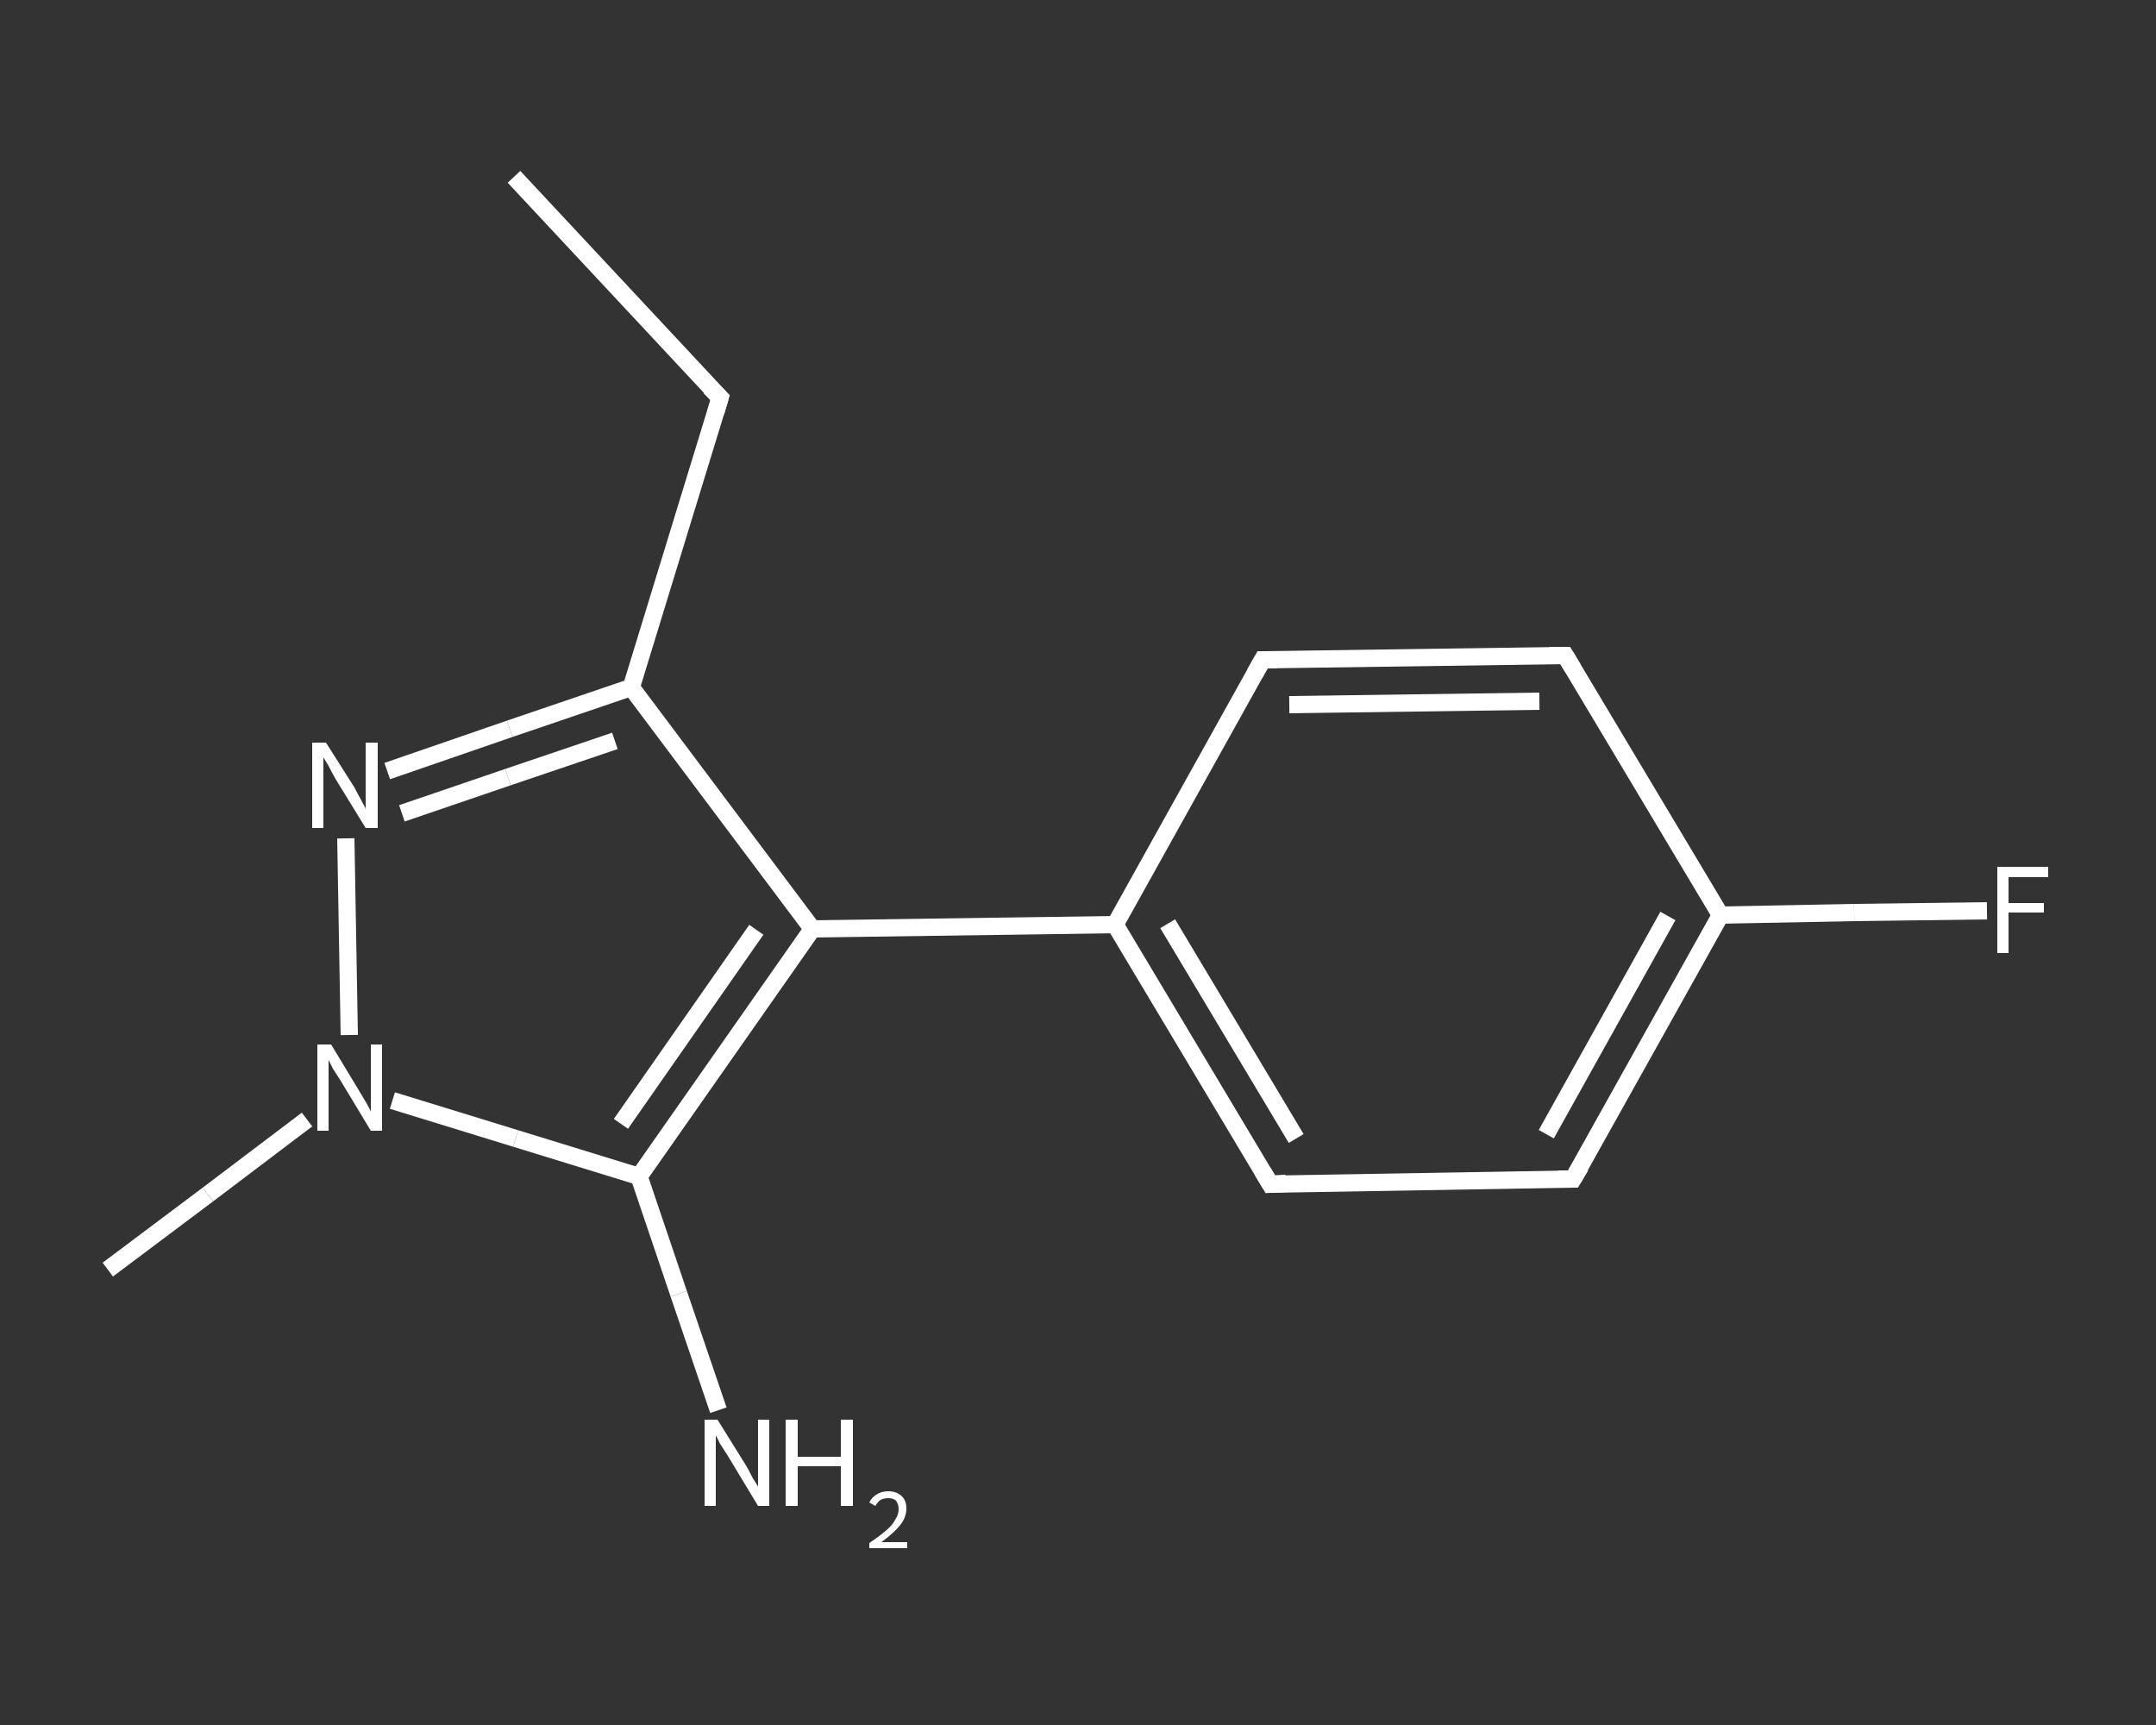 <?xml version='1.0' encoding='iso-8859-1'?>
<svg version='1.1' baseProfile='full'
              xmlns='http://www.w3.org/2000/svg'
                      xmlns:rdkit='http://www.rdkit.org/xml'
                      xmlns:xlink='http://www.w3.org/1999/xlink'
                  xml:space='preserve'
width='250px' height='200px' viewBox='0 0 250 200'>
<rect x="0" y="0" width="250" height="200" fill="#333333" stroke="none"/>
<!-- END OF HEADER -->
<rect style='opacity:1.0;fill:transparent;stroke:none' width='250.0' height='200.0' x='0.0' y='0.0'> </rect>
<path class='bond-0 atom-0 atom-1' d='M 59.6,20.5 L 83.5,46.1' style='fill:none;fill-rule:evenodd;stroke:#FFFFFF;stroke-width:2.0px;stroke-linecap:butt;stroke-linejoin:miter;stroke-opacity:1' />
<path class='bond-1 atom-1 atom-2' d='M 83.5,46.1 L 73.2,79.7' style='fill:none;fill-rule:evenodd;stroke:#FFFFFF;stroke-width:2.0px;stroke-linecap:butt;stroke-linejoin:miter;stroke-opacity:1' />
<path class='bond-2 atom-2 atom-3' d='M 73.2,79.7 L 59.1,84.5' style='fill:none;fill-rule:evenodd;stroke:#FFFFFF;stroke-width:2.0px;stroke-linecap:butt;stroke-linejoin:miter;stroke-opacity:1' />
<path class='bond-2 atom-2 atom-3' d='M 59.1,84.5 L 44.9,89.4' style='fill:none;fill-rule:evenodd;stroke:#FFFFFF;stroke-width:2.0px;stroke-linecap:butt;stroke-linejoin:miter;stroke-opacity:1' />
<path class='bond-2 atom-2 atom-3' d='M 71.3,85.9 L 58.9,90.1' style='fill:none;fill-rule:evenodd;stroke:#FFFFFF;stroke-width:2.0px;stroke-linecap:butt;stroke-linejoin:miter;stroke-opacity:1' />
<path class='bond-2 atom-2 atom-3' d='M 58.9,90.1 L 46.6,94.3' style='fill:none;fill-rule:evenodd;stroke:#FFFFFF;stroke-width:2.0px;stroke-linecap:butt;stroke-linejoin:miter;stroke-opacity:1' />
<path class='bond-3 atom-3 atom-4' d='M 40.1,97.2 L 40.5,120.0' style='fill:none;fill-rule:evenodd;stroke:#FFFFFF;stroke-width:2.0px;stroke-linecap:butt;stroke-linejoin:miter;stroke-opacity:1' />
<path class='bond-4 atom-4 atom-5' d='M 35.6,129.8 L 24.1,138.5' style='fill:none;fill-rule:evenodd;stroke:#FFFFFF;stroke-width:2.0px;stroke-linecap:butt;stroke-linejoin:miter;stroke-opacity:1' />
<path class='bond-4 atom-4 atom-5' d='M 24.1,138.5 L 12.5,147.2' style='fill:none;fill-rule:evenodd;stroke:#FFFFFF;stroke-width:2.0px;stroke-linecap:butt;stroke-linejoin:miter;stroke-opacity:1' />
<path class='bond-5 atom-4 atom-6' d='M 45.5,127.6 L 59.8,132.0' style='fill:none;fill-rule:evenodd;stroke:#FFFFFF;stroke-width:2.0px;stroke-linecap:butt;stroke-linejoin:miter;stroke-opacity:1' />
<path class='bond-5 atom-4 atom-6' d='M 59.8,132.0 L 74.1,136.4' style='fill:none;fill-rule:evenodd;stroke:#FFFFFF;stroke-width:2.0px;stroke-linecap:butt;stroke-linejoin:miter;stroke-opacity:1' />
<path class='bond-6 atom-6 atom-7' d='M 74.1,136.4 L 78.7,150.0' style='fill:none;fill-rule:evenodd;stroke:#FFFFFF;stroke-width:2.0px;stroke-linecap:butt;stroke-linejoin:miter;stroke-opacity:1' />
<path class='bond-6 atom-6 atom-7' d='M 78.7,150.0 L 83.3,163.5' style='fill:none;fill-rule:evenodd;stroke:#FFFFFF;stroke-width:2.0px;stroke-linecap:butt;stroke-linejoin:miter;stroke-opacity:1' />
<path class='bond-7 atom-6 atom-8' d='M 74.1,136.4 L 94.2,107.7' style='fill:none;fill-rule:evenodd;stroke:#FFFFFF;stroke-width:2.0px;stroke-linecap:butt;stroke-linejoin:miter;stroke-opacity:1' />
<path class='bond-7 atom-6 atom-8' d='M 72.0,130.3 L 87.7,107.8' style='fill:none;fill-rule:evenodd;stroke:#FFFFFF;stroke-width:2.0px;stroke-linecap:butt;stroke-linejoin:miter;stroke-opacity:1' />
<path class='bond-8 atom-8 atom-9' d='M 94.2,107.7 L 129.3,107.2' style='fill:none;fill-rule:evenodd;stroke:#FFFFFF;stroke-width:2.0px;stroke-linecap:butt;stroke-linejoin:miter;stroke-opacity:1' />
<path class='bond-9 atom-9 atom-10' d='M 129.3,107.2 L 147.3,137.3' style='fill:none;fill-rule:evenodd;stroke:#FFFFFF;stroke-width:2.0px;stroke-linecap:butt;stroke-linejoin:miter;stroke-opacity:1' />
<path class='bond-9 atom-9 atom-10' d='M 135.4,107.1 L 150.3,132.0' style='fill:none;fill-rule:evenodd;stroke:#FFFFFF;stroke-width:2.0px;stroke-linecap:butt;stroke-linejoin:miter;stroke-opacity:1' />
<path class='bond-10 atom-10 atom-11' d='M 147.3,137.3 L 182.4,136.7' style='fill:none;fill-rule:evenodd;stroke:#FFFFFF;stroke-width:2.0px;stroke-linecap:butt;stroke-linejoin:miter;stroke-opacity:1' />
<path class='bond-11 atom-11 atom-12' d='M 182.4,136.7 L 199.5,106.1' style='fill:none;fill-rule:evenodd;stroke:#FFFFFF;stroke-width:2.0px;stroke-linecap:butt;stroke-linejoin:miter;stroke-opacity:1' />
<path class='bond-11 atom-11 atom-12' d='M 179.3,131.5 L 193.4,106.2' style='fill:none;fill-rule:evenodd;stroke:#FFFFFF;stroke-width:2.0px;stroke-linecap:butt;stroke-linejoin:miter;stroke-opacity:1' />
<path class='bond-12 atom-12 atom-13' d='M 199.5,106.1 L 215.0,105.8' style='fill:none;fill-rule:evenodd;stroke:#FFFFFF;stroke-width:2.0px;stroke-linecap:butt;stroke-linejoin:miter;stroke-opacity:1' />
<path class='bond-12 atom-12 atom-13' d='M 215.0,105.8 L 230.4,105.6' style='fill:none;fill-rule:evenodd;stroke:#FFFFFF;stroke-width:2.0px;stroke-linecap:butt;stroke-linejoin:miter;stroke-opacity:1' />
<path class='bond-13 atom-12 atom-14' d='M 199.5,106.1 L 181.5,76.0' style='fill:none;fill-rule:evenodd;stroke:#FFFFFF;stroke-width:2.0px;stroke-linecap:butt;stroke-linejoin:miter;stroke-opacity:1' />
<path class='bond-14 atom-14 atom-15' d='M 181.5,76.0 L 146.4,76.5' style='fill:none;fill-rule:evenodd;stroke:#FFFFFF;stroke-width:2.0px;stroke-linecap:butt;stroke-linejoin:miter;stroke-opacity:1' />
<path class='bond-14 atom-14 atom-15' d='M 178.5,81.3 L 149.5,81.7' style='fill:none;fill-rule:evenodd;stroke:#FFFFFF;stroke-width:2.0px;stroke-linecap:butt;stroke-linejoin:miter;stroke-opacity:1' />
<path class='bond-15 atom-8 atom-2' d='M 94.2,107.7 L 73.2,79.7' style='fill:none;fill-rule:evenodd;stroke:#FFFFFF;stroke-width:2.0px;stroke-linecap:butt;stroke-linejoin:miter;stroke-opacity:1' />
<path class='bond-16 atom-15 atom-9' d='M 146.4,76.5 L 129.3,107.2' style='fill:none;fill-rule:evenodd;stroke:#FFFFFF;stroke-width:2.0px;stroke-linecap:butt;stroke-linejoin:miter;stroke-opacity:1' />
<path d='M 82.3,44.9 L 83.5,46.1 L 83.0,47.8' style='fill:none;stroke:#FFFFFF;stroke-width:2.0px;stroke-linecap:butt;stroke-linejoin:miter;stroke-opacity:1;' />
<path d='M 146.4,135.8 L 147.3,137.3 L 149.1,137.2' style='fill:none;stroke:#FFFFFF;stroke-width:2.0px;stroke-linecap:butt;stroke-linejoin:miter;stroke-opacity:1;' />
<path d='M 180.7,136.7 L 182.4,136.7 L 183.3,135.2' style='fill:none;stroke:#FFFFFF;stroke-width:2.0px;stroke-linecap:butt;stroke-linejoin:miter;stroke-opacity:1;' />
<path d='M 182.4,77.5 L 181.5,76.0 L 179.7,76.0' style='fill:none;stroke:#FFFFFF;stroke-width:2.0px;stroke-linecap:butt;stroke-linejoin:miter;stroke-opacity:1;' />
<path d='M 148.1,76.5 L 146.4,76.5 L 145.5,78.1' style='fill:none;stroke:#FFFFFF;stroke-width:2.0px;stroke-linecap:butt;stroke-linejoin:miter;stroke-opacity:1;' />
<path class='atom-3' d='M 37.8 86.1
L 41.1 91.3
Q 41.4 91.9, 41.9 92.8
Q 42.4 93.7, 42.4 93.8
L 42.4 86.1
L 43.8 86.1
L 43.8 96.0
L 42.4 96.0
L 38.9 90.3
Q 38.5 89.6, 38.1 88.8
Q 37.6 88.0, 37.5 87.8
L 37.5 96.0
L 36.2 96.0
L 36.2 86.1
L 37.8 86.1
' fill='#FFFFFF'/>
<path class='atom-4' d='M 38.4 121.1
L 41.6 126.4
Q 41.9 126.9, 42.5 127.9
Q 43.0 128.8, 43.0 128.9
L 43.0 121.1
L 44.3 121.1
L 44.3 131.1
L 43.0 131.1
L 39.5 125.3
Q 39.1 124.7, 38.6 123.9
Q 38.2 123.1, 38.1 122.9
L 38.1 131.1
L 36.8 131.1
L 36.8 121.1
L 38.4 121.1
' fill='#FFFFFF'/>
<path class='atom-7' d='M 83.2 164.6
L 86.5 169.9
Q 86.8 170.4, 87.3 171.4
Q 87.9 172.3, 87.9 172.4
L 87.9 164.6
L 89.2 164.6
L 89.2 174.6
L 87.9 174.6
L 84.4 168.8
Q 84.0 168.2, 83.5 167.4
Q 83.1 166.6, 83.0 166.4
L 83.0 174.6
L 81.7 174.6
L 81.7 164.6
L 83.2 164.6
' fill='#FFFFFF'/>
<path class='atom-7' d='M 91.1 164.6
L 92.5 164.6
L 92.5 168.9
L 97.5 168.9
L 97.5 164.6
L 98.9 164.6
L 98.9 174.6
L 97.5 174.6
L 97.5 170.0
L 92.5 170.0
L 92.5 174.6
L 91.1 174.6
L 91.1 164.6
' fill='#FFFFFF'/>
<path class='atom-7' d='M 100.8 174.2
Q 101.1 173.6, 101.6 173.3
Q 102.2 172.9, 103.0 172.9
Q 104.0 172.9, 104.6 173.5
Q 105.1 174.0, 105.1 174.9
Q 105.1 175.9, 104.4 176.8
Q 103.7 177.7, 102.2 178.8
L 105.2 178.8
L 105.2 179.5
L 100.8 179.5
L 100.8 178.9
Q 102.0 178.1, 102.8 177.4
Q 103.5 176.8, 103.8 176.2
Q 104.2 175.6, 104.2 175.0
Q 104.2 174.4, 103.9 174.0
Q 103.6 173.7, 103.0 173.7
Q 102.5 173.7, 102.1 173.9
Q 101.8 174.1, 101.5 174.6
L 100.8 174.2
' fill='#FFFFFF'/>
<path class='atom-13' d='M 231.6 100.5
L 237.5 100.5
L 237.5 101.7
L 232.9 101.7
L 232.9 104.7
L 237.0 104.7
L 237.0 105.8
L 232.9 105.8
L 232.9 110.5
L 231.6 110.5
L 231.6 100.5
' fill='#FFFFFF'/>
</svg>
